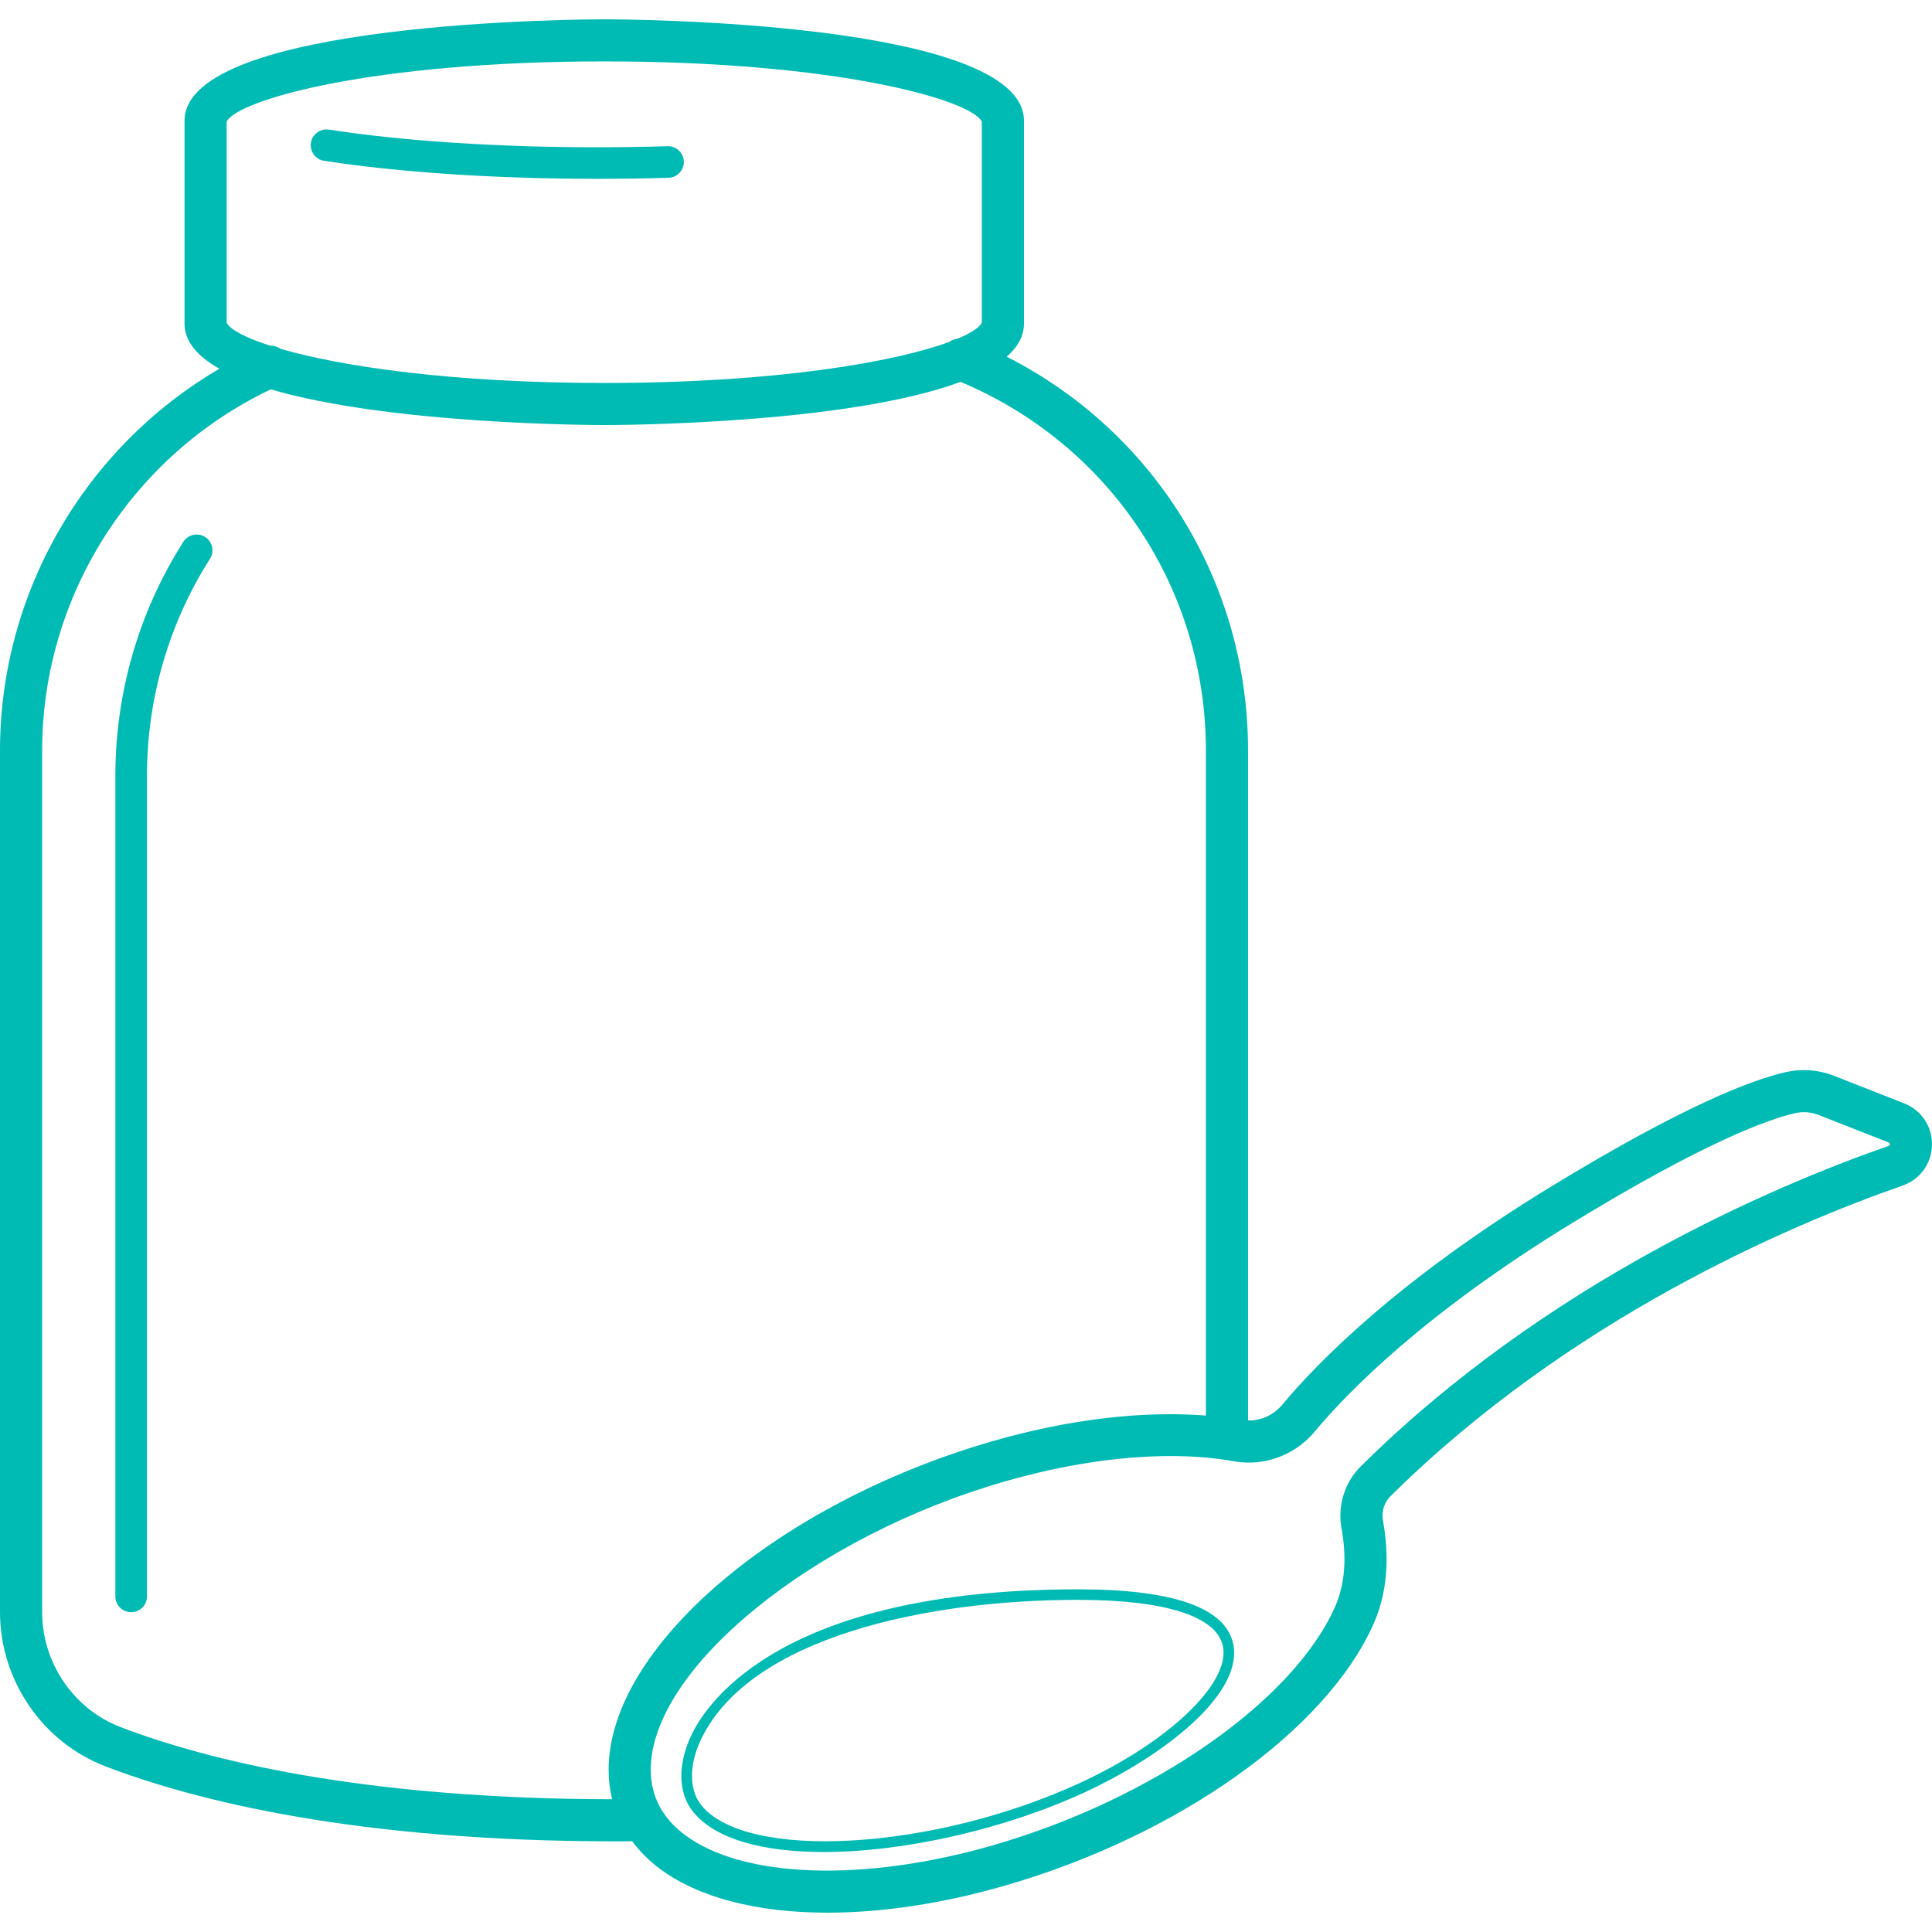 <?xml version="1.0" encoding="UTF-8"?> <svg xmlns="http://www.w3.org/2000/svg" width="100" height="100" viewBox="0 0 100 100" fill="none"><path d="M10.617 27.794C10.237 27.553 9.731 27.665 9.488 28.046C7.188 31.664 5.971 35.853 5.971 40.159V82.629C5.971 83.08 6.338 83.446 6.789 83.446C7.241 83.446 7.607 83.08 7.607 82.629V40.159C7.607 36.164 8.735 32.277 10.869 28.921C11.111 28.541 10.998 28.036 10.617 27.794Z" fill="#00BAB4"></path><path d="M98.556 57.108L94.94 55.688C94.136 55.372 93.275 55.304 92.447 55.489C90.678 55.886 87.13 57.24 80.264 61.43C72.304 66.288 68.141 70.582 66.369 72.709C65.959 73.202 65.36 73.498 64.723 73.523C64.684 73.525 64.639 73.515 64.599 73.514V38.858C64.599 30.145 59.759 22.355 52.106 18.463C52.676 17.965 53 17.398 53 16.75V6.25C53 1.06 32.163 1 31.276 1C30.389 1 9.552 1.06 9.552 6.25V16.75C9.552 17.687 10.238 18.454 11.355 19.087C4.387 23.164 0 30.684 0 38.858V83.438C0 86.967 2.195 90.177 5.46 91.427C10.088 93.198 18.426 95.308 31.871 95.308C32.159 95.308 32.441 95.306 32.724 95.304C33.107 95.817 33.57 96.29 34.128 96.709C36.151 98.228 39.21 99 42.827 99C45.624 99 48.755 98.539 51.997 97.605C60.973 95.019 68.648 89.571 71.097 84.047C71.789 82.484 71.948 80.665 71.57 78.638C71.513 78.194 71.662 77.749 71.969 77.446C81.228 68.28 92.552 63.436 98.479 61.364C99.383 61.049 99.981 60.226 99.999 59.269C100.019 58.309 99.452 57.461 98.556 57.108ZM11.732 6.293C12.309 5.163 19.257 3.178 31.276 3.178C43.296 3.178 50.243 5.163 50.819 6.293V16.707C50.697 16.948 50.282 17.228 49.593 17.519C49.427 17.544 49.27 17.604 49.133 17.699C46.336 18.726 40.209 19.823 31.276 19.823C23.396 19.823 17.698 18.97 14.544 18.063C14.371 17.95 14.17 17.889 13.964 17.886C12.665 17.467 11.906 17.048 11.732 16.707V6.293ZM6.241 89.394C3.812 88.465 2.181 86.071 2.181 83.438V38.858C2.181 30.87 6.816 23.58 14.017 20.152C20.191 21.968 30.653 22.001 31.276 22.001C31.941 22.001 43.813 21.967 49.719 19.765C57.443 23.012 62.418 30.458 62.418 38.858V73.27C59.152 73.012 55.318 73.46 51.392 74.59C40.239 77.803 31.502 85.275 31.502 91.601C31.502 92.13 31.564 92.64 31.684 93.129C18.685 93.109 10.674 91.09 6.241 89.394ZM97.759 59.309C91.659 61.441 79.997 66.431 70.433 75.899C69.636 76.689 69.254 77.834 69.413 78.963C69.415 78.98 69.418 78.996 69.421 79.013C69.723 80.61 69.616 82.007 69.103 83.165C66.935 88.056 59.652 93.133 51.392 95.512C44.706 97.439 38.443 97.226 35.439 94.968C34.273 94.093 33.682 92.96 33.682 91.601C33.682 86.374 42.069 79.542 51.997 76.683C55.02 75.812 57.969 75.365 60.587 75.365C61.75 75.365 62.848 75.454 63.857 75.632C64.186 75.69 64.499 75.714 64.809 75.7C66.062 75.65 67.242 75.067 68.045 74.103C69.732 72.079 73.709 67.983 81.402 63.288C88.361 59.041 91.61 57.91 92.926 57.614C93.324 57.524 93.745 57.558 94.141 57.714L97.758 59.135C97.785 59.146 97.82 59.16 97.819 59.227C97.818 59.288 97.79 59.298 97.759 59.309Z" fill="#00BAB4"></path><path d="M55.789 82.263H55.729C40.603 82.286 36.657 88.011 35.807 89.766C35.069 91.291 35.087 92.782 35.856 93.754C37.016 95.22 39.549 95.86 42.628 95.86C46.83 95.86 52.046 94.668 56.167 92.759C60.257 90.866 64.398 87.65 63.825 85.065C63.413 83.206 60.709 82.263 55.789 82.263ZM55.938 92.266C48.343 95.783 38.608 96.353 36.283 93.417C35.657 92.624 35.663 91.316 36.298 90.003C38.858 84.715 48.014 82.819 55.73 82.808H55.786C60.288 82.808 62.953 83.65 63.293 85.183C63.715 87.083 60.552 90.128 55.938 92.266Z" fill="#00BAB4"></path><path d="M16.776 8.322C20.656 8.924 25.677 9.256 30.914 9.256C32.139 9.256 33.38 9.238 34.601 9.201C35.052 9.187 35.408 8.811 35.394 8.36C35.38 7.909 34.993 7.548 34.552 7.568C33.347 7.605 32.122 7.623 30.914 7.623C25.759 7.623 20.828 7.298 17.027 6.708C16.584 6.641 16.163 6.944 16.093 7.39C16.024 7.835 16.33 8.253 16.776 8.322Z" fill="#00BAB4"></path></svg> 